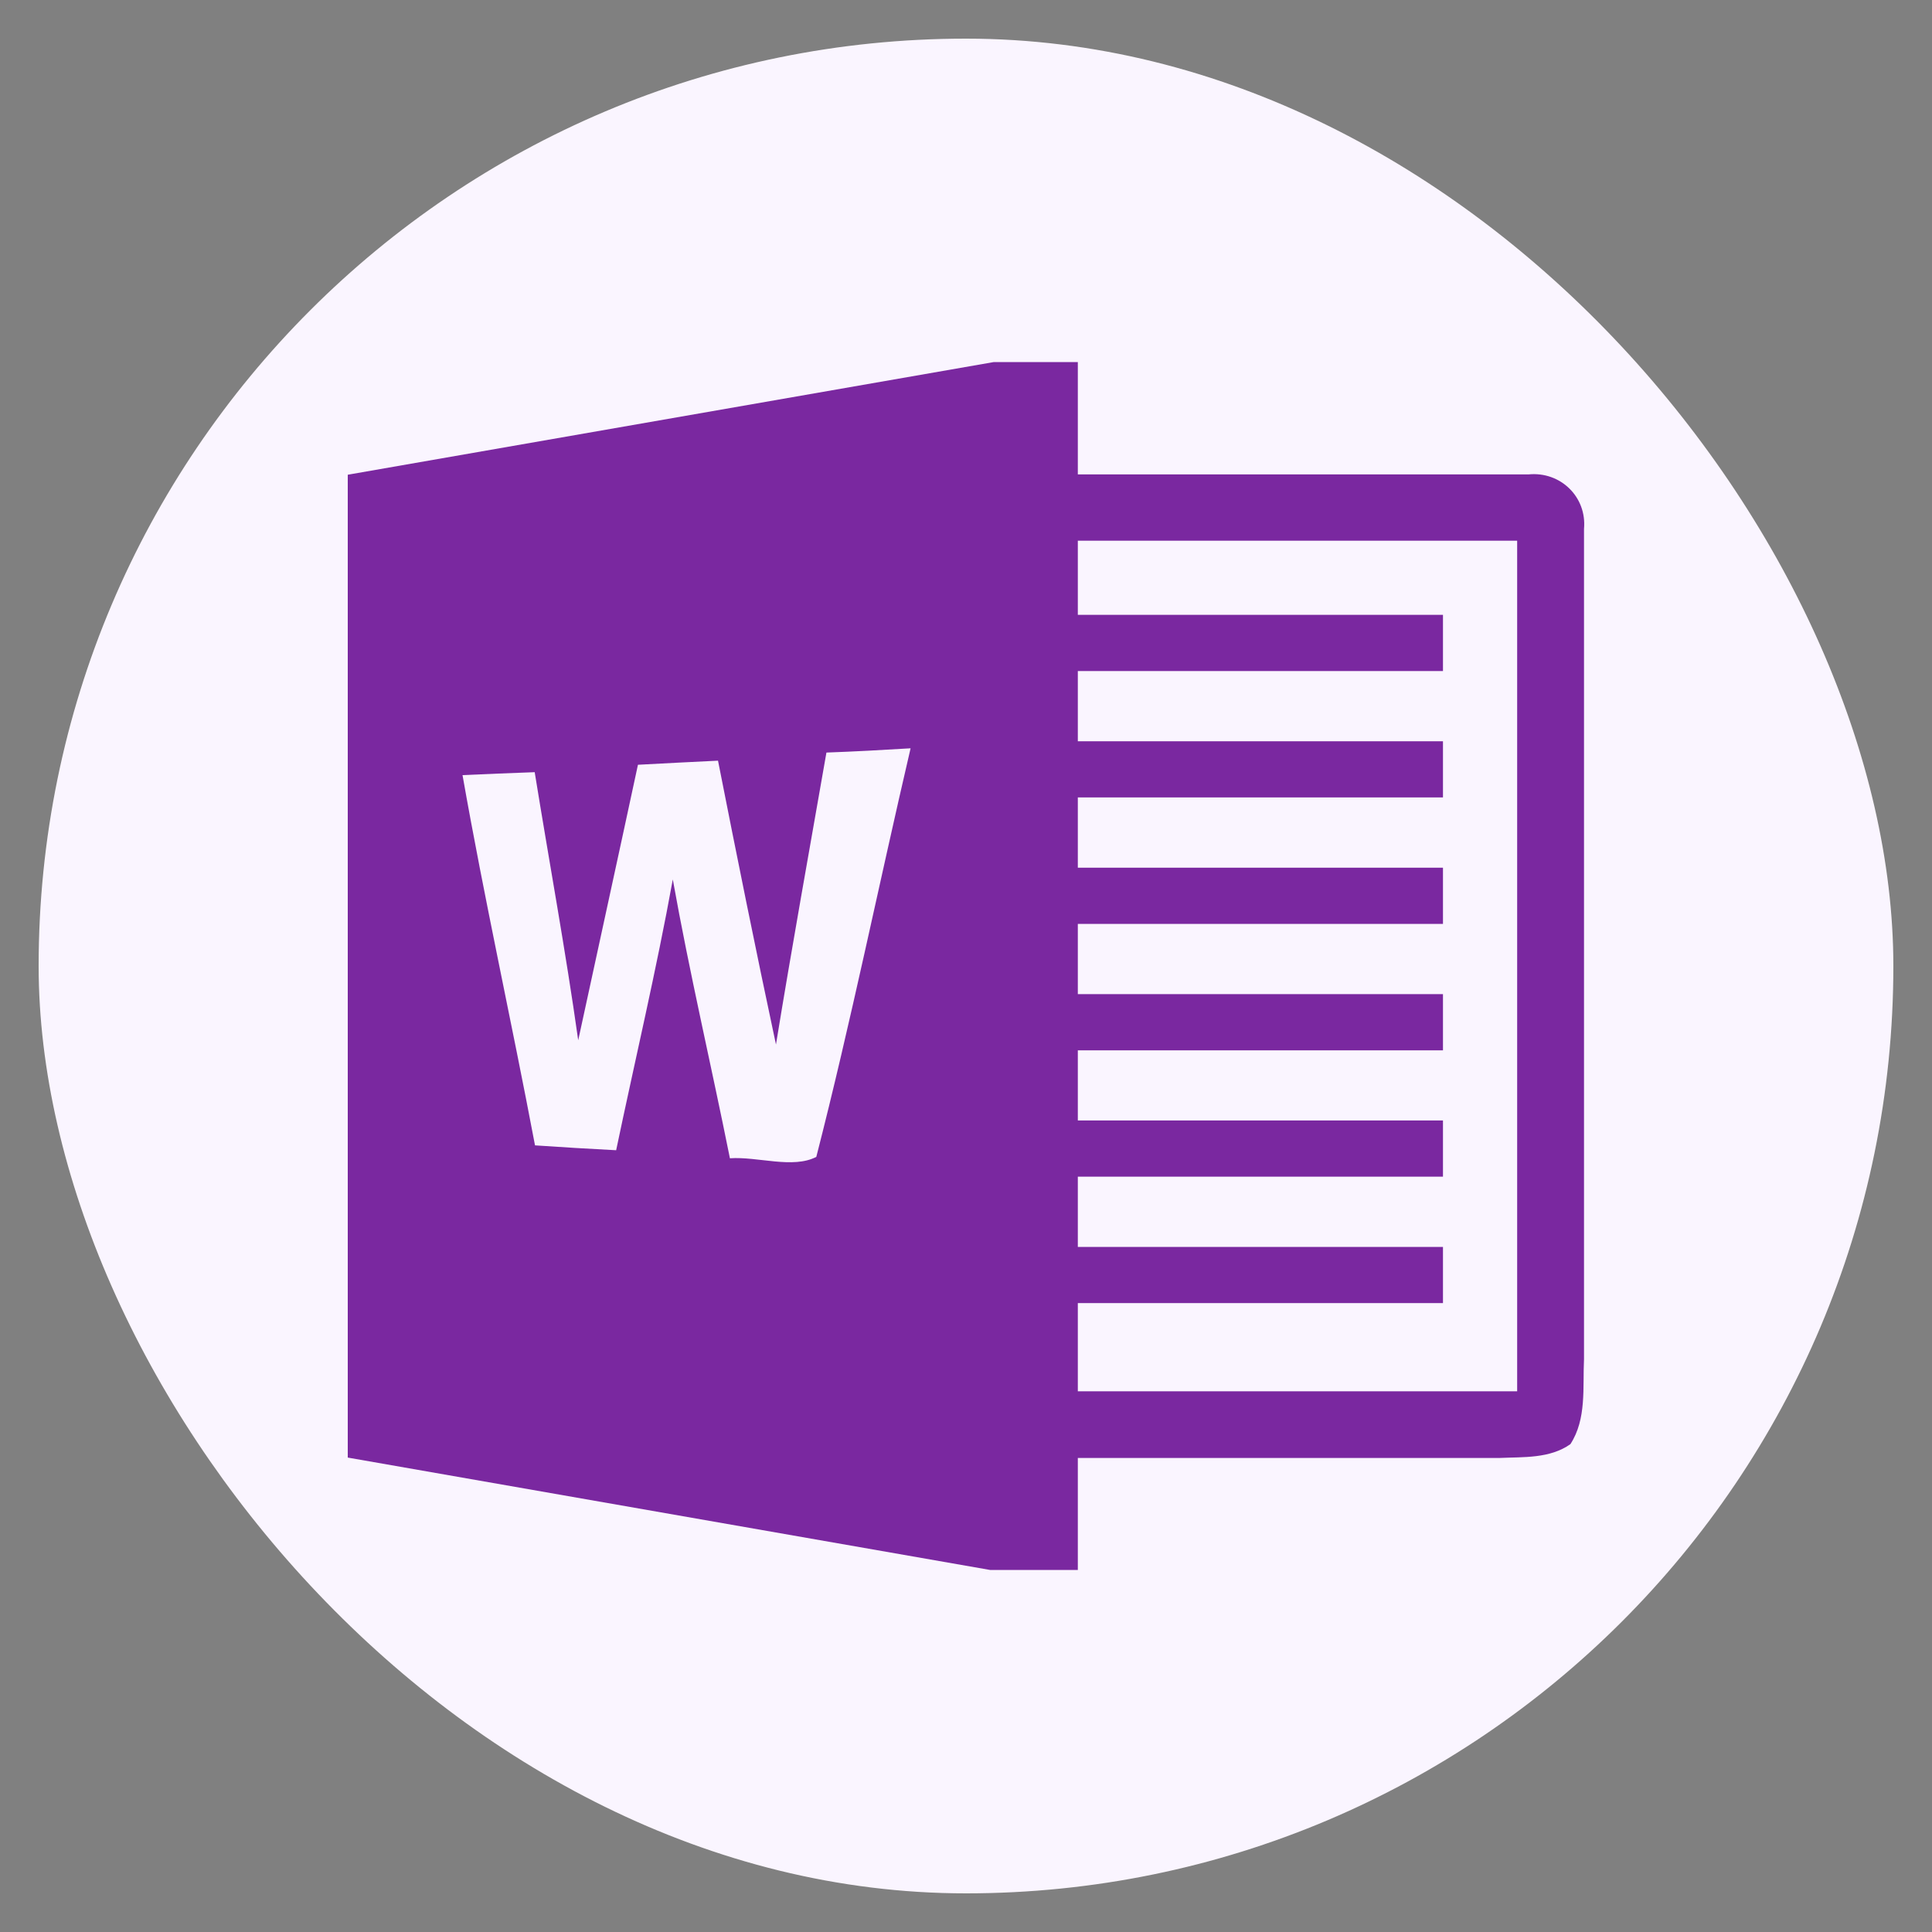 <svg width="25" height="25" viewBox="0 0 25 25" fill="none" xmlns="http://www.w3.org/2000/svg">
<rect x="0" y="0" width="25" height="25" fill="#808080" stroke="none"/>
<rect x="0.5" y="0.5" width="24" height="24" rx="12" fill="#FAF5FF"/>
<g clip-path="url(#clip0_19_4542)">
<path d="M19.777 6.139H13.947V4.685H12.86L4.5 6.143V18.861L12.811 20.315H13.947V18.866H19.403C19.712 18.852 20.055 18.876 20.321 18.687C20.533 18.361 20.479 17.954 20.497 17.587V6.844C20.535 6.43 20.192 6.097 19.777 6.139ZM10.563 14.97C10.259 15.128 9.805 14.963 9.445 14.988C9.204 13.785 8.922 12.589 8.706 11.38C8.493 12.555 8.217 13.718 7.973 14.884C7.624 14.866 7.273 14.845 6.923 14.821C6.621 13.222 6.267 11.633 5.985 10.03C6.296 10.016 6.608 10.003 6.919 9.992C7.106 11.15 7.319 12.302 7.482 13.461C7.739 12.273 8 11.084 8.255 9.896C8.6 9.876 8.945 9.861 9.291 9.843C9.533 11.07 9.78 12.295 10.041 13.516C10.247 12.255 10.474 10.997 10.694 9.738C11.057 9.725 11.421 9.705 11.783 9.683C11.372 11.444 11.012 13.22 10.563 14.97ZM19.632 18.003H13.947V16.862H18.672V16.135H13.947V15.226H18.672V14.499H13.947V13.591H18.672V12.864H13.947V11.955H18.672V11.228H13.947V10.319H18.672V9.592H13.947V8.683H18.672V7.956H13.947V6.997H19.632V18.003Z" fill="#7A28A0"/>
</g>
<defs>
<clipPath id="clip0_19_4542">
<rect width="16" height="16" fill="white" transform="translate(4.5 4.5)"/>
</clipPath>
</defs>
</svg>
